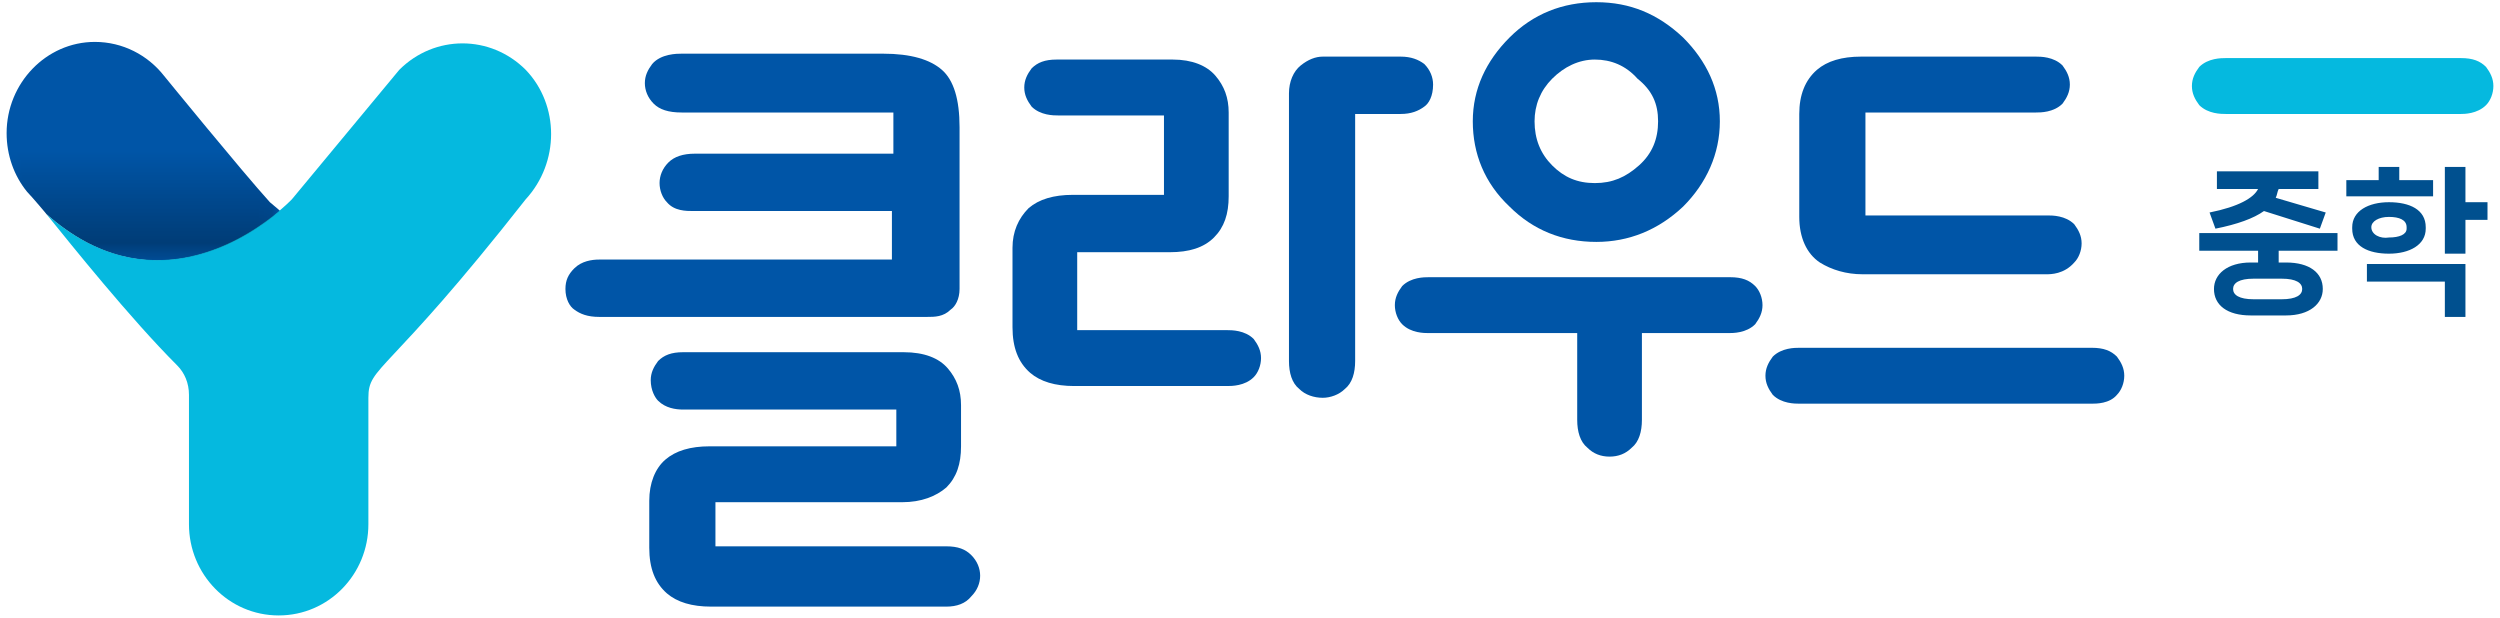 <svg width="170" height="42" viewBox="0 0 170 42" fill="none" xmlns="http://www.w3.org/2000/svg">
<path d="M64.35 41.25H48.35C47.05 41.25 46.05 40.95 45.35 40.35C44.55 39.65 44.15 38.65 44.15 37.25V34.05C44.15 32.85 44.55 31.85 45.25 31.25C45.95 30.65 46.95 30.35 48.25 30.35H60.95V27.85H46.45C45.95 27.85 45.25 27.75 44.75 27.25C44.55 27.05 44.25 26.55 44.25 25.85C44.25 25.35 44.45 24.95 44.75 24.55C45.15 24.15 45.65 23.95 46.45 23.95H61.45C62.85 23.95 63.85 24.35 64.45 25.05C65.05 25.75 65.35 26.55 65.35 27.55V30.35C65.35 31.55 65.05 32.45 64.35 33.15C63.65 33.75 62.65 34.15 61.35 34.15H48.65V37.15H64.35C65.15 37.15 65.65 37.35 66.05 37.75C66.45 38.15 66.65 38.65 66.65 39.15C66.65 39.65 66.45 40.15 66.05 40.55C65.65 41.05 65.05 41.25 64.35 41.25Z" fill="#0055A7"/>
<path d="M83.45 26.25H73.05C71.75 26.25 70.75 25.95 70.05 25.35C69.25 24.65 68.85 23.65 68.85 22.25V16.85C68.85 15.75 69.25 14.85 69.95 14.15C70.65 13.55 71.65 13.25 72.95 13.25H79.15V7.85H71.95C71.65 7.85 70.75 7.85 70.15 7.25C69.85 6.85 69.65 6.45 69.65 5.95C69.65 5.45 69.85 5.05 70.15 4.65C70.55 4.25 71.05 4.05 71.85 4.05H79.75C81.05 4.05 82.05 4.45 82.65 5.15C83.25 5.85 83.55 6.65 83.55 7.65V13.35C83.55 14.55 83.25 15.45 82.55 16.15C81.85 16.85 80.85 17.15 79.55 17.15H73.25V22.45H83.45C83.75 22.45 84.65 22.45 85.25 23.05C85.55 23.45 85.75 23.85 85.75 24.35C85.75 24.85 85.55 25.35 85.25 25.65C84.65 26.25 83.75 26.25 83.45 26.25Z" fill="#0055A7"/>
<path d="M112.75 8.25C112.75 9.45 112.35 10.45 111.45 11.25C110.55 12.05 109.65 12.45 108.45 12.45C107.25 12.45 106.35 12.05 105.55 11.25C104.75 10.45 104.35 9.45 104.35 8.25C104.35 7.15 104.75 6.15 105.55 5.35C106.35 4.55 107.35 4.05 108.45 4.05C109.55 4.05 110.55 4.45 111.35 5.35C112.35 6.15 112.75 7.05 112.75 8.25ZM116.95 8.25C116.95 6.05 116.05 4.15 114.45 2.55C112.75 0.95 110.85 0.15 108.55 0.15C106.25 0.15 104.25 0.95 102.65 2.55C101.05 4.15 100.15 6.05 100.15 8.25C100.15 10.45 100.95 12.45 102.65 14.05C104.25 15.65 106.25 16.45 108.55 16.45C110.75 16.45 112.75 15.65 114.45 14.05C116.05 12.45 116.95 10.45 116.95 8.25Z" fill="#0055A7"/>
<path d="M142.25 27.45H122.35C122.05 27.45 121.15 27.45 120.55 26.85C120.25 26.45 120.05 26.05 120.05 25.55C120.05 25.05 120.25 24.65 120.55 24.25C121.15 23.65 122.05 23.65 122.35 23.65H142.25C143.05 23.65 143.55 23.85 143.95 24.25C144.25 24.65 144.45 25.05 144.45 25.55C144.45 26.05 144.25 26.55 143.95 26.85C143.45 27.45 142.55 27.45 142.25 27.45Z" fill="#0055A7"/>
<path d="M139.15 18.65H126.65C125.55 18.65 124.55 18.35 123.75 17.85C122.85 17.25 122.35 16.15 122.35 14.75V7.75C122.35 6.45 122.75 5.45 123.55 4.75C124.25 4.15 125.25 3.85 126.55 3.85H138.45C138.75 3.85 139.65 3.85 140.25 4.45C140.55 4.85 140.75 5.25 140.75 5.75C140.75 6.25 140.55 6.65 140.25 7.05C139.65 7.65 138.75 7.65 138.45 7.65H126.85V14.65H139.25C139.55 14.65 140.45 14.65 141.05 15.25C141.35 15.65 141.55 16.05 141.55 16.55C141.55 17.05 141.35 17.55 141.05 17.85C140.35 18.65 139.45 18.65 139.15 18.65Z" fill="#0055A7"/>
<path d="M97.45 5.75C97.45 5.25 97.25 4.75 96.85 4.35C96.45 4.05 95.95 3.85 95.25 3.85H89.95C89.45 3.85 88.95 4.05 88.45 4.45C87.95 4.85 87.65 5.55 87.65 6.35V24.55C87.65 25.35 87.85 26.05 88.35 26.45C88.75 26.85 89.35 27.05 89.95 27.05C90.45 27.05 91.05 26.85 91.45 26.45C91.95 26.05 92.15 25.35 92.15 24.55V7.85V7.75H92.25H95.25C95.95 7.75 96.45 7.55 96.85 7.25C97.15 7.05 97.45 6.55 97.45 5.75Z" fill="#0055A7"/>
<path d="M119.35 19.45C118.95 19.05 118.45 18.85 117.65 18.85H97.15C96.85 18.85 95.95 18.85 95.35 19.45C95.05 19.85 94.85 20.25 94.85 20.75C94.85 21.25 95.05 21.75 95.35 22.05C95.95 22.65 96.85 22.65 97.15 22.65H107.25C107.25 25.05 107.25 28.55 107.25 28.55C107.25 29.35 107.45 30.05 107.95 30.45C108.35 30.85 108.85 31.05 109.45 31.05C110.05 31.05 110.55 30.85 110.95 30.45C111.45 30.05 111.65 29.35 111.65 28.55C111.65 28.55 111.65 24.95 111.65 22.65H117.55C117.85 22.65 118.75 22.65 119.35 22.05C119.65 21.65 119.85 21.25 119.85 20.75C119.85 20.25 119.65 19.75 119.35 19.45Z" fill="#0055A7"/>
<path d="M65.25 18.25V8.65C65.25 6.75 64.85 5.45 64.05 4.75C63.25 4.05 61.95 3.65 60.05 3.65H46.35C46.05 3.65 44.95 3.65 44.35 4.35C44.05 4.75 43.85 5.15 43.85 5.65C43.85 6.15 44.05 6.65 44.45 7.05C44.85 7.45 45.45 7.65 46.35 7.65H60.75C60.75 7.65 60.75 7.75 60.75 7.95V10.45H47.25C46.45 10.45 45.85 10.65 45.45 11.05C45.05 11.45 44.85 11.95 44.85 12.45C44.85 12.95 45.05 13.45 45.35 13.75C45.85 14.35 46.65 14.35 47.15 14.35H60.65V17.65H40.75C40.25 17.65 39.55 17.75 39.05 18.25C38.65 18.65 38.45 19.05 38.45 19.65C38.45 20.35 38.75 20.85 39.05 21.05C39.45 21.35 39.95 21.55 40.75 21.55H63.05C63.55 21.55 64.15 21.55 64.65 21.05C64.95 20.85 65.25 20.35 65.25 19.65V18.25Z" fill="#0055A7"/>
<path d="M3.15 14.55C10.15 20.75 16.75 16.25 19.05 14.35C18.85 14.15 18.45 13.85 18.35 13.75C16.45 11.65 11.15 5.15 11.15 5.15C10.05 3.75 8.35 2.85 6.45 2.85C3.15 2.85 0.45 5.65 0.45 9.05C0.45 10.55 0.95 11.95 1.85 13.05C2.15 13.35 3.25 14.65 3.15 14.55Z" fill="#0055A7"/>
<path d="M35.75 4.75C33.35 2.35 29.55 2.35 27.15 4.75L19.85 13.55C19.85 13.55 11.75 22.15 3.15 14.55C4.85 16.65 8.85 21.65 12.05 24.85C12.55 25.35 12.85 26.05 12.85 26.85V35.65C12.85 39.05 15.55 41.85 18.95 41.85C22.35 41.85 25.05 39.05 25.05 35.65V27.05C25.05 24.85 26.25 25.65 35.75 13.55C38.05 11.05 38.05 7.15 35.75 4.75Z" fill="#05B9DF"/>
<g opacity="0.7">
<mask id="mask0_6_68" style="mask-type:luminance" maskUnits="userSpaceOnUse" x="0" y="2" width="19" height="16">
<path d="M18.95 2.85H0.45V17.65H18.95V2.85Z" fill="white"/>
</mask>
<g mask="url(#mask0_6_68)">
<mask id="mask1_6_68" style="mask-type:luminance" maskUnits="userSpaceOnUse" x="0" y="2" width="19" height="16">
<path d="M18.95 2.85H0.45V17.65H18.95V2.85Z" fill="white"/>
</mask>
<g mask="url(#mask1_6_68)">
<path d="M3.15 14.55C10.15 20.75 16.75 16.25 19.05 14.35C18.85 14.15 18.45 13.85 18.35 13.75C16.45 11.65 11.15 5.15 11.15 5.15C10.05 3.75 8.35 2.85 6.45 2.85C3.15 2.85 0.45 5.65 0.45 9.05C0.45 10.55 0.95 11.95 1.85 13.05C2.15 13.35 3.25 14.65 3.15 14.55Z" fill="url(#paint0_linear_6_68)" fill-opacity="0.7"/>
</g>
</g>
</g>
<path d="M167.35 7.75H151.35C151.05 7.75 150.15 7.75 149.55 7.15C149.25 6.75 149.05 6.35 149.05 5.85C149.05 5.35 149.25 4.95 149.55 4.55C150.15 3.95 151.05 3.95 151.35 3.95H167.35C168.15 3.95 168.65 4.15 169.05 4.55C169.35 4.95 169.55 5.35 169.55 5.85C169.55 6.35 169.35 6.85 169.05 7.15C168.45 7.75 167.55 7.75 167.35 7.75Z" fill="#05B9DF"/>
<path d="M166.25 19.15V21.55H167.65V17.95H160.95V19.15H166.25ZM161.25 15.45C161.25 15.05 161.75 14.75 162.45 14.75C163.15 14.75 163.65 14.95 163.65 15.45V15.55C163.65 15.95 163.15 16.15 162.45 16.15C161.85 16.25 161.25 15.95 161.25 15.45ZM164.95 15.45C164.95 14.25 163.85 13.75 162.45 13.75C161.05 13.75 159.95 14.35 159.95 15.45V15.55C159.95 16.75 161.05 17.25 162.45 17.25C163.85 17.25 164.95 16.65 164.95 15.55V15.45ZM167.65 13.75V11.35H166.25V17.25H167.65V14.95H169.15V13.75H167.65ZM163.15 12.25V11.35H161.75V12.25H159.55V13.35H165.45V12.25H163.15ZM156.55 19.65C156.55 20.05 156.15 20.35 155.15 20.35H153.25C152.25 20.35 151.85 20.05 151.85 19.65C151.85 19.25 152.25 18.95 153.25 18.95H155.15C156.15 18.95 156.55 19.25 156.55 19.65ZM158.95 15.85H149.55V17.05H153.55V17.85H153.05C151.45 17.85 150.55 18.65 150.55 19.65C150.55 20.75 151.45 21.45 153.05 21.45H155.45C157.05 21.45 157.95 20.65 157.95 19.65C157.95 18.55 157.05 17.85 155.45 17.85H154.95V17.05H158.95V15.85ZM150.65 15.55C152.15 15.25 153.25 14.85 153.95 14.35L157.75 15.55L158.15 14.45L154.75 13.45C154.85 13.25 154.85 13.05 154.95 12.85H157.65V11.65H150.75V12.85H153.55C153.25 13.45 152.25 14.05 150.25 14.45L150.65 15.55Z" fill="#00508F"/>
<defs>
<linearGradient id="paint0_linear_6_68" x1="9.75" y1="10.281" x2="9.75" y2="17.713" gradientUnits="userSpaceOnUse">
<stop stop-opacity="0"/>
<stop offset="1" stop-opacity="0.7"/>
</linearGradient>
</defs>
</svg>

